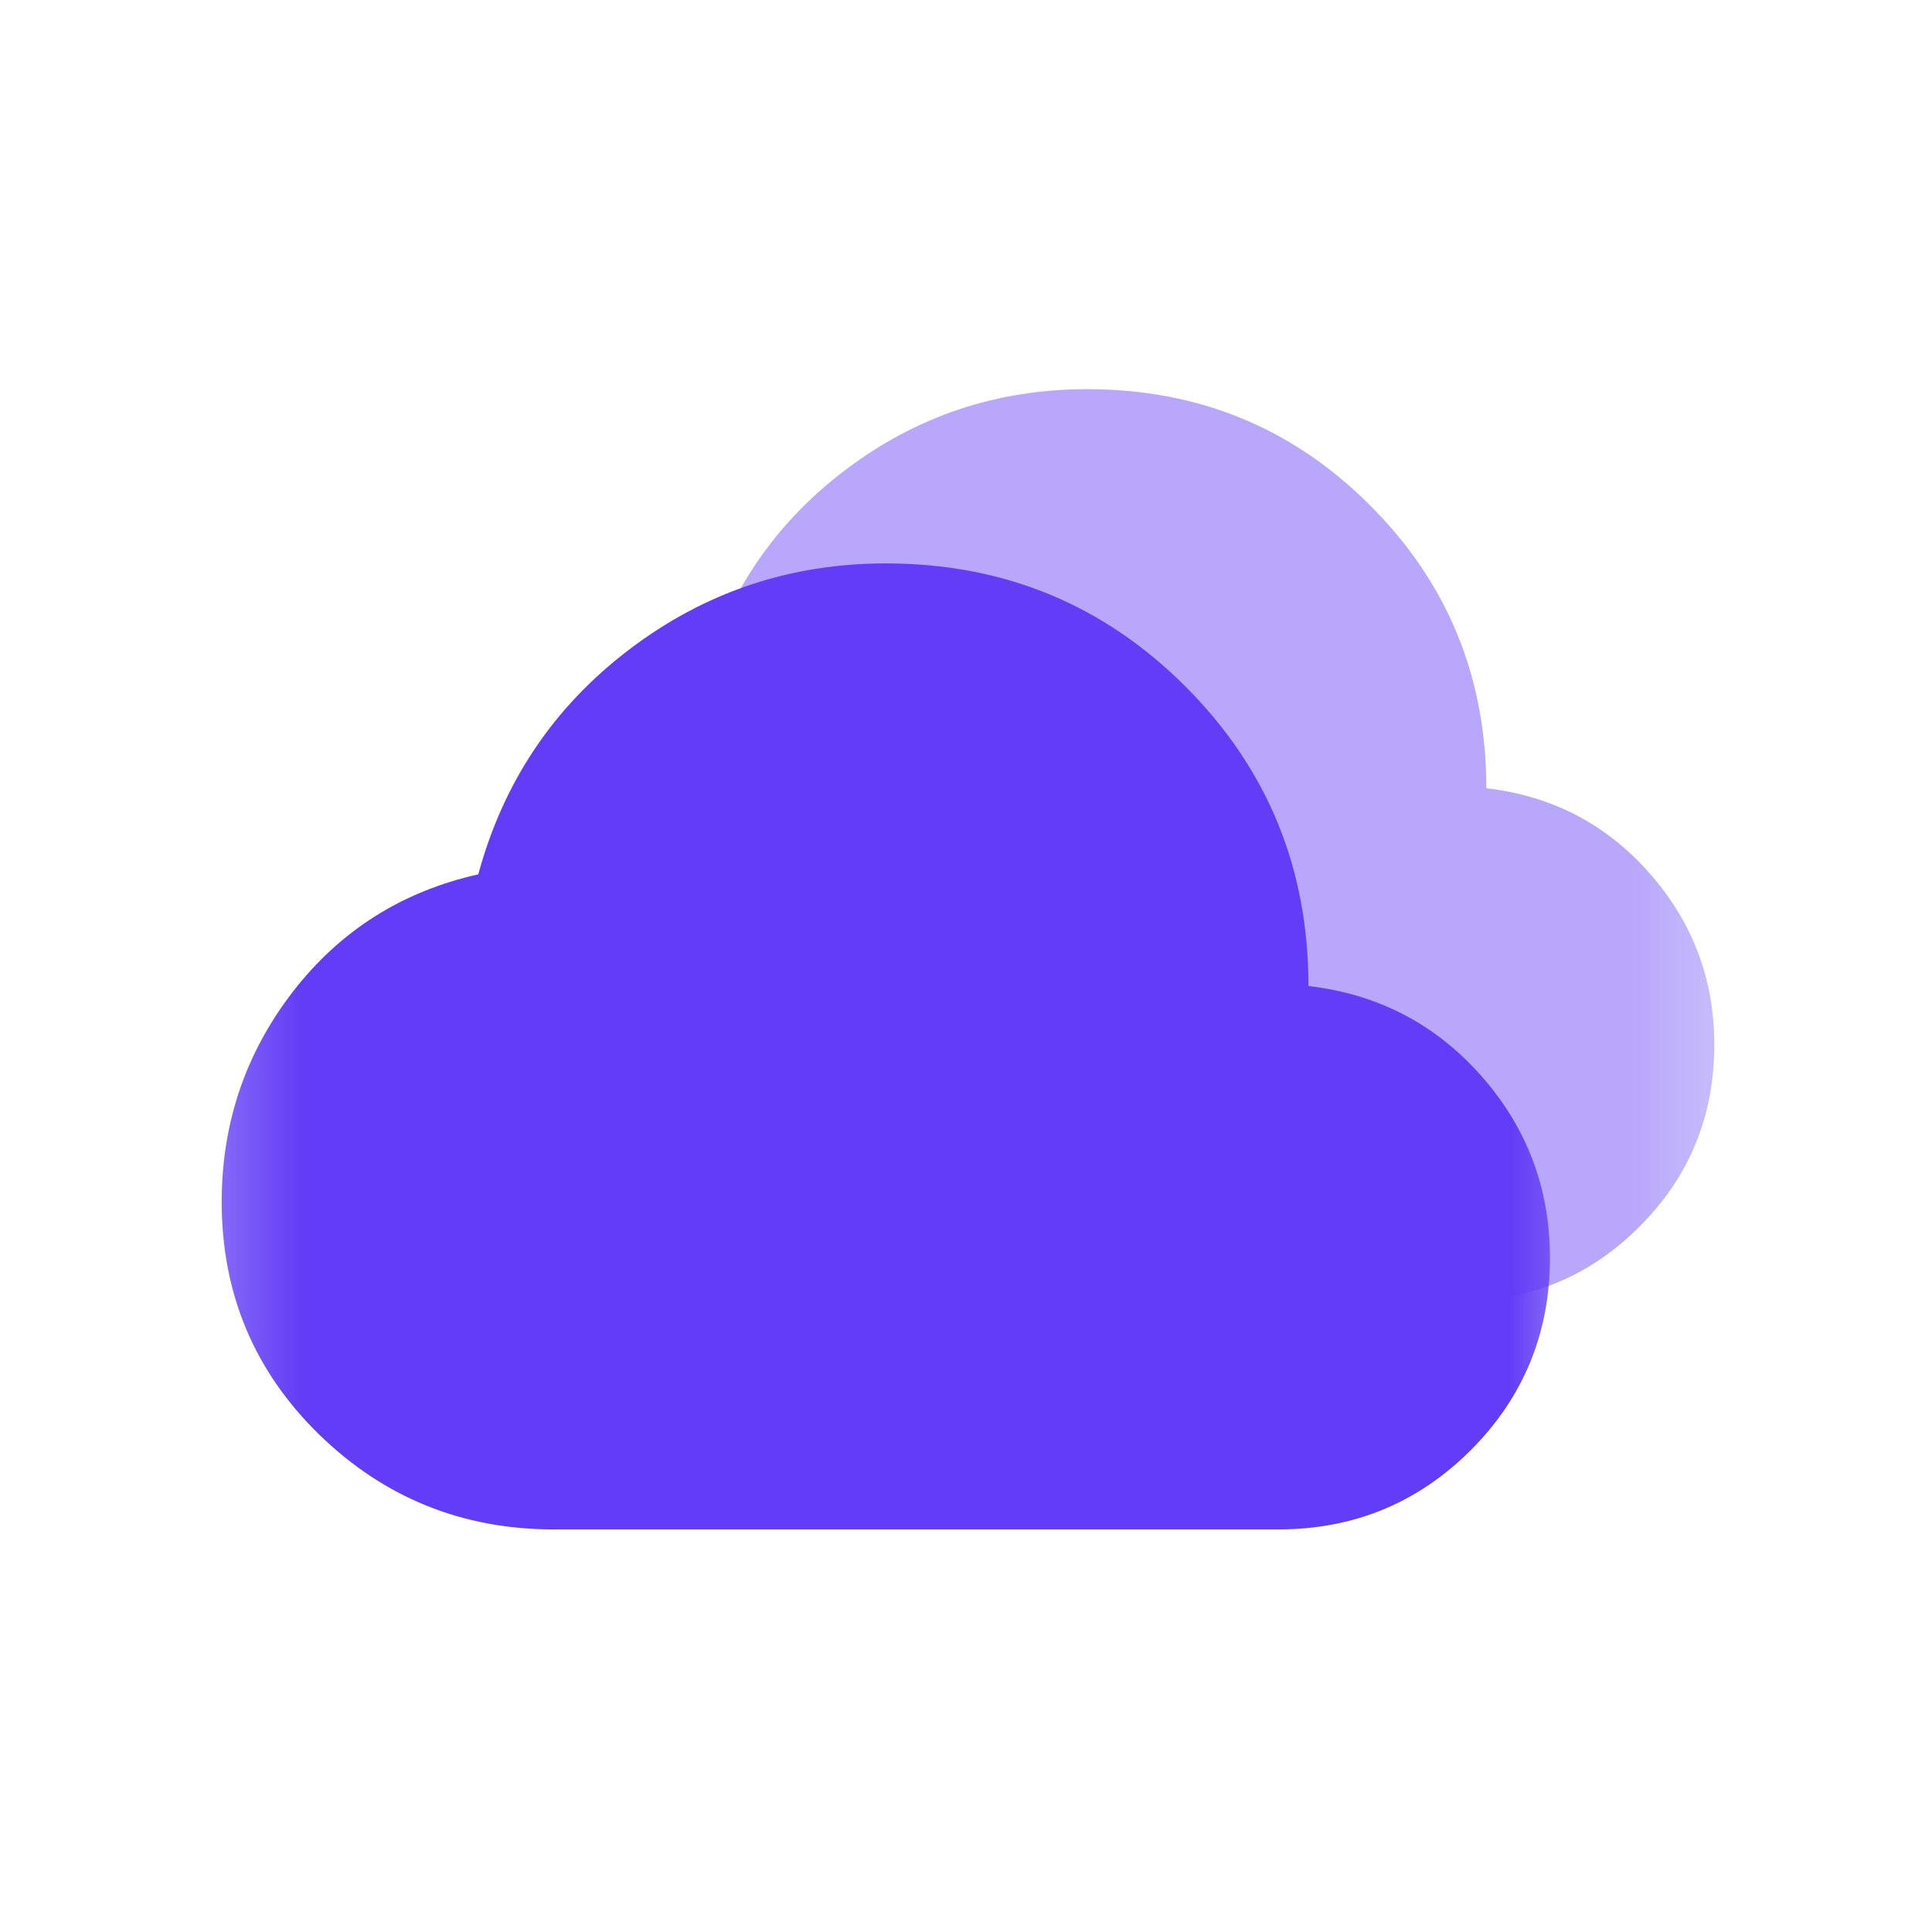 <svg width="16" height="16" viewBox="0 0 16 16" fill="none" xmlns="http://www.w3.org/2000/svg">
<mask id="mask0_1234_1823" style="mask-type:alpha" maskUnits="userSpaceOnUse" x="3" y="1" width="12" height="12">
<rect x="3.336" y="1.334" width="11.333" height="11.333" fill="#D9D9D9"/>
</mask>
<g mask="url(#mask0_1234_1823)">
<path d="M6.406 10.778C5.69 10.778 5.078 10.53 4.57 10.034C4.062 9.539 3.809 8.933 3.809 8.216C3.809 7.603 3.994 7.056 4.363 6.575C4.733 6.095 5.217 5.788 5.816 5.655C6.012 4.931 6.406 4.344 6.996 3.896C7.586 3.447 8.255 3.223 9.003 3.223C9.924 3.223 10.705 3.543 11.346 4.185C11.988 4.826 12.309 5.607 12.309 6.528C12.852 6.591 13.302 6.825 13.66 7.231C14.018 7.636 14.197 8.11 14.197 8.653C14.197 9.243 13.991 9.745 13.578 10.158C13.165 10.572 12.663 10.778 12.072 10.778H6.406Z" fill="#B8A7FB"/>
</g>
<mask id="mask1_1234_1823" style="mask-type:alpha" maskUnits="userSpaceOnUse" x="1" y="2" width="13" height="13">
<rect x="1.336" y="2.666" width="12" height="12" fill="#D9D9D9"/>
</mask>
<g mask="url(#mask1_1234_1823)">
<path d="M4.586 12.666C3.828 12.666 3.18 12.403 2.642 11.879C2.105 11.354 1.836 10.712 1.836 9.954C1.836 9.304 2.032 8.724 2.423 8.216C2.815 7.708 3.328 7.383 3.961 7.241C4.169 6.474 4.586 5.854 5.211 5.379C5.836 4.904 6.544 4.666 7.336 4.666C8.311 4.666 9.138 5.006 9.817 5.685C10.496 6.364 10.836 7.191 10.836 8.166C11.411 8.233 11.888 8.481 12.267 8.91C12.646 9.339 12.836 9.841 12.836 10.416C12.836 11.041 12.617 11.572 12.18 12.01C11.742 12.447 11.211 12.666 10.586 12.666H4.586Z" fill="#623CF6"/>
</g>
</svg>
